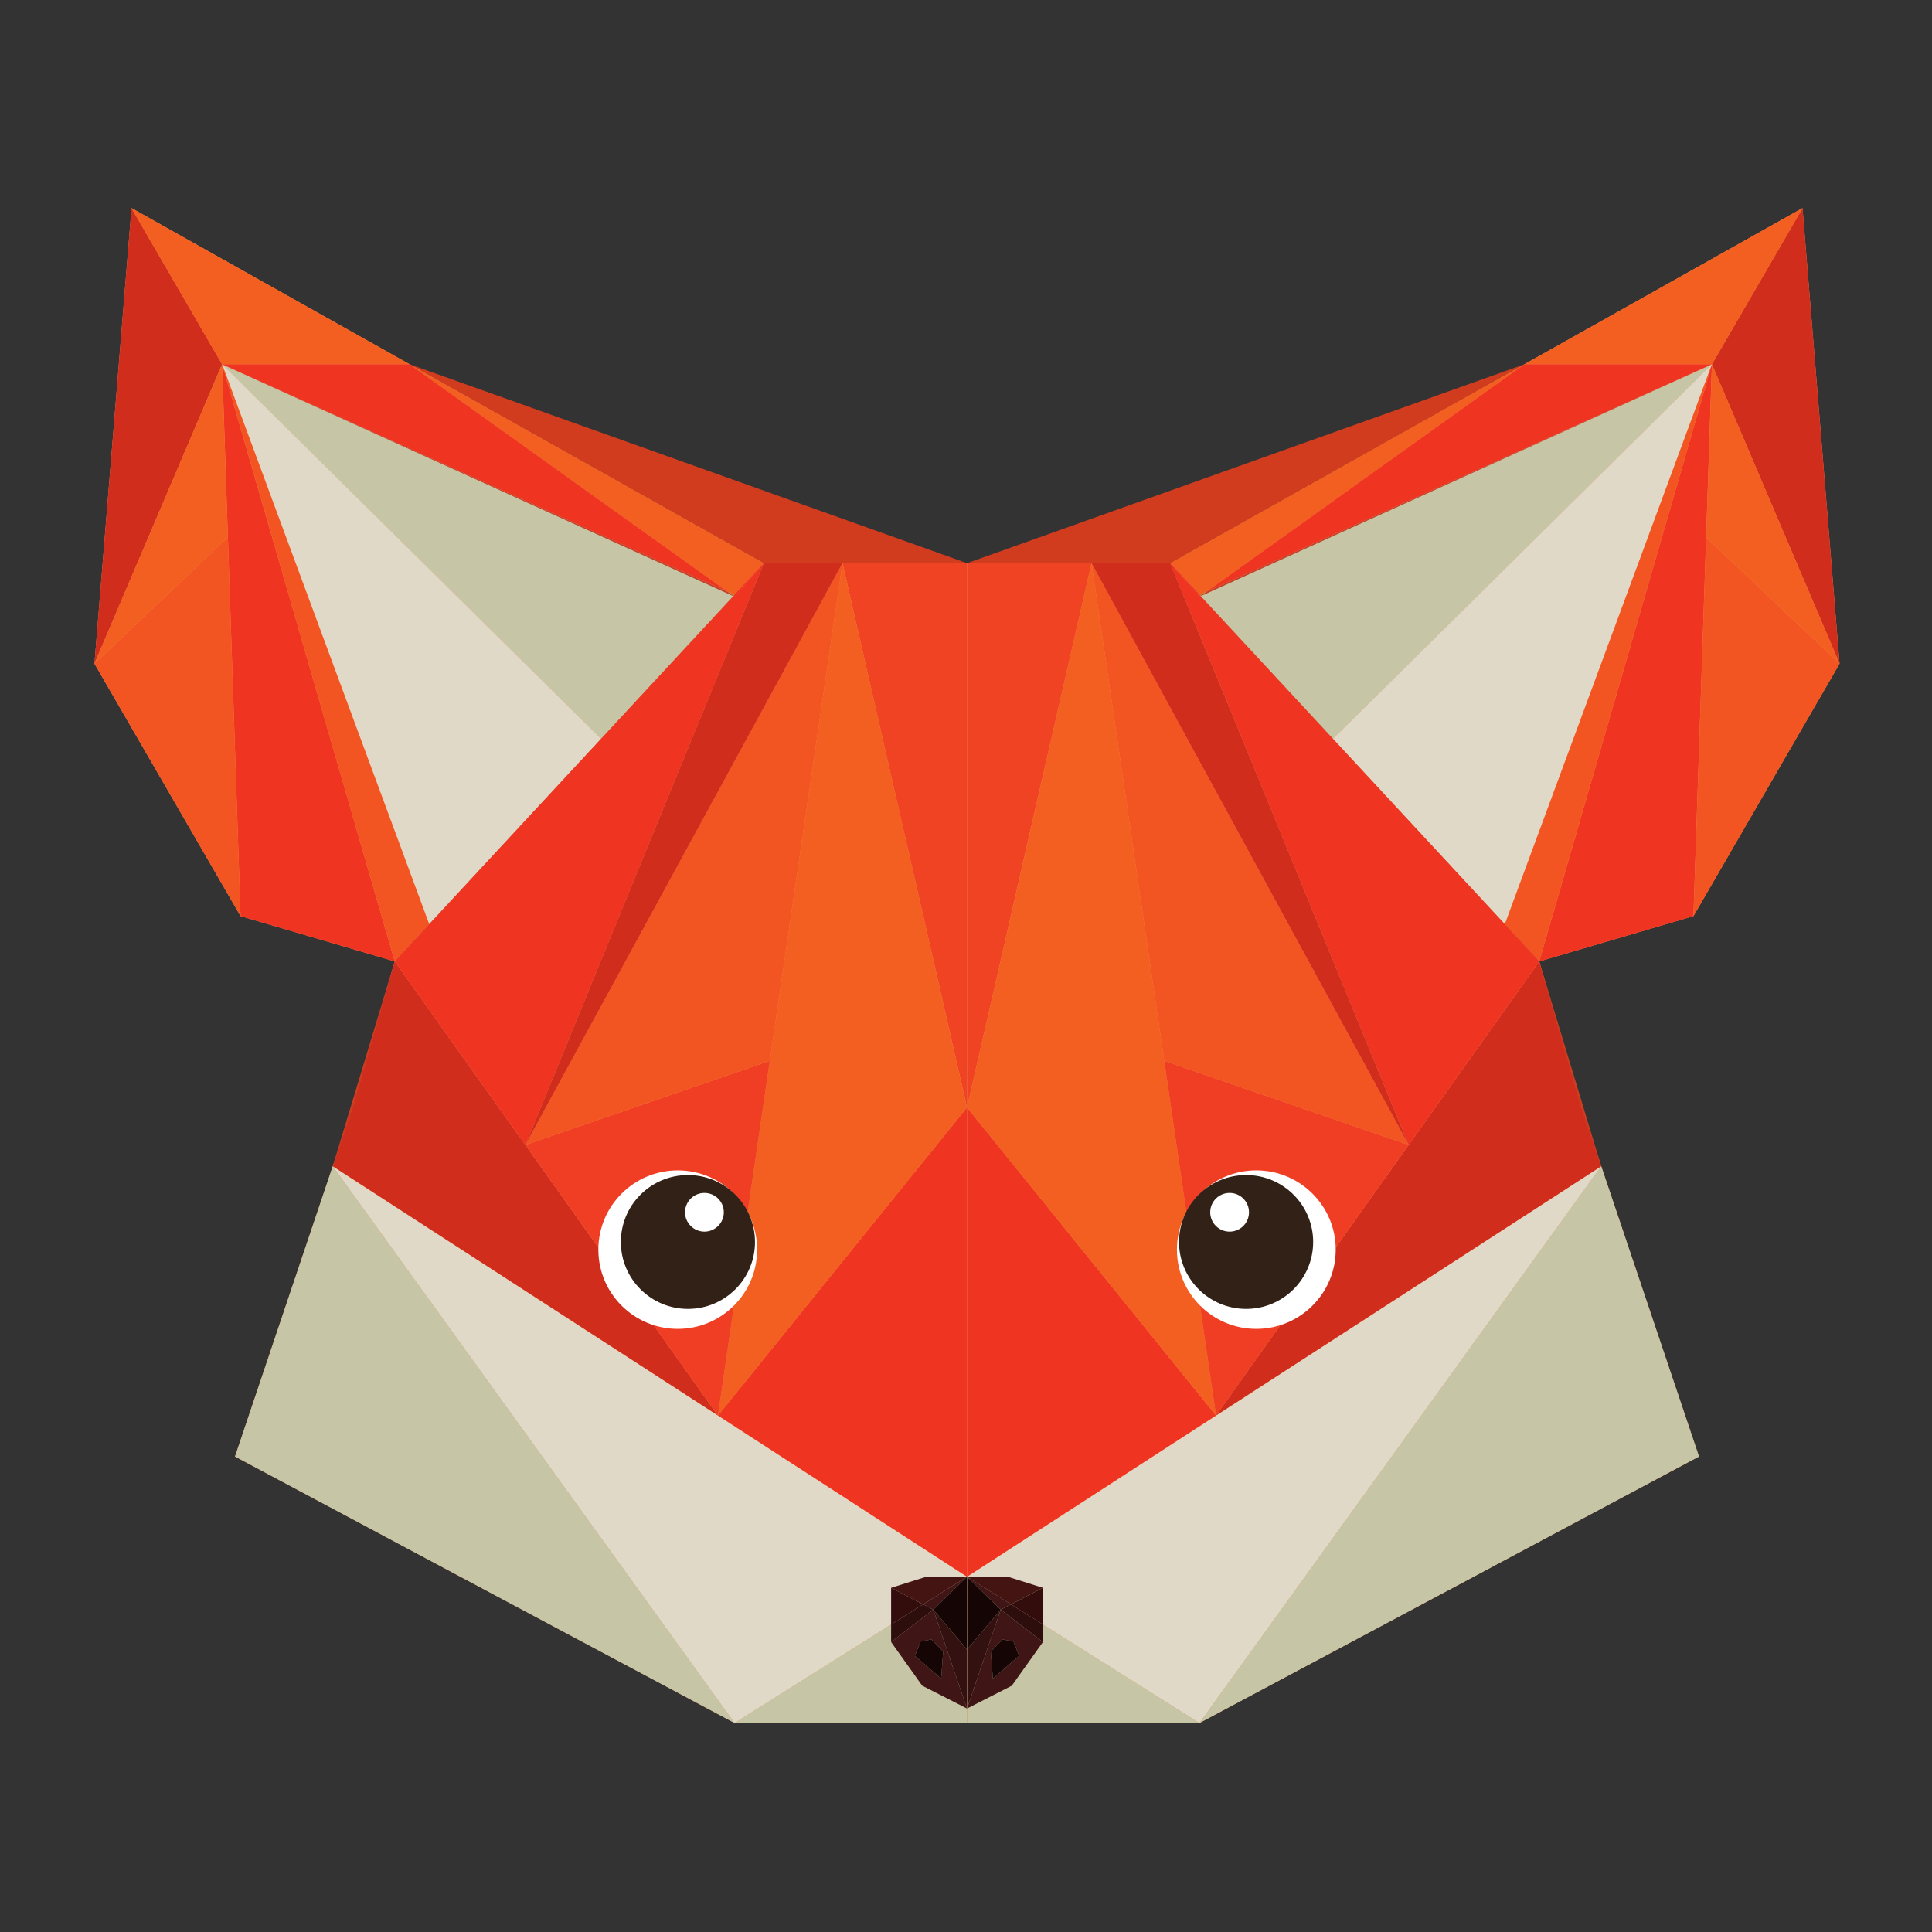 <?xml version="1.0" encoding="UTF-8"?><svg xmlns="http://www.w3.org/2000/svg" xmlns:xlink="http://www.w3.org/1999/xlink" contentScriptType="text/ecmascript" width="375" zoomAndPan="magnify" contentStyleType="text/css" viewBox="0 0 375 375" height="375" preserveAspectRatio="xMidYMid meet" version="1.0"><rect x="0" y="0" width="375" height="375" fill="#333333" stroke="none"/><defs><clipPath id="clip-0"><path d="M 227 40.375 L 357.148 40.375 L 357.148 187 L 227 187 Z M 227 40.375 " clip-rule="nonzero"/></clipPath><clipPath id="clip-1"><path d="M 187 109 L 330 109 L 330 334.375 L 187 334.375 Z M 187 109 " clip-rule="nonzero"/></clipPath><clipPath id="clip-2"><path d="M 328 104 L 357.148 104 L 357.148 178 L 328 178 Z M 328 104 " clip-rule="nonzero"/></clipPath><clipPath id="clip-3"><path d="M 332 40.375 L 357.148 40.375 L 357.148 129 L 332 129 Z M 332 40.375 " clip-rule="nonzero"/></clipPath><clipPath id="clip-4"><path d="M 331 70 L 357.148 70 L 357.148 129 L 331 129 Z M 331 70 " clip-rule="nonzero"/></clipPath><clipPath id="clip-5"><path d="M 295 40.375 L 350 40.375 L 350 71 L 295 71 Z M 295 40.375 " clip-rule="nonzero"/></clipPath><clipPath id="clip-6"><path d="M 187 226 L 311 226 L 311 334.375 L 187 334.375 Z M 187 226 " clip-rule="nonzero"/></clipPath><clipPath id="clip-7"><path d="M 232 226 L 330 226 L 330 334.375 L 232 334.375 Z M 232 226 " clip-rule="nonzero"/></clipPath><clipPath id="clip-8"><path d="M 187 306 L 233 306 L 233 334.375 L 187 334.375 Z M 187 306 " clip-rule="nonzero"/></clipPath><clipPath id="clip-9"><path d="M 18.148 40.375 L 149 40.375 L 149 187 L 18.148 187 Z M 18.148 40.375 " clip-rule="nonzero"/></clipPath><clipPath id="clip-10"><path d="M 45 109 L 188 109 L 188 334.375 L 45 334.375 Z M 45 109 " clip-rule="nonzero"/></clipPath><clipPath id="clip-11"><path d="M 18.148 104 L 47 104 L 47 178 L 18.148 178 Z M 18.148 104 " clip-rule="nonzero"/></clipPath><clipPath id="clip-12"><path d="M 18.148 40.375 L 44 40.375 L 44 129 L 18.148 129 Z M 18.148 40.375 " clip-rule="nonzero"/></clipPath><clipPath id="clip-13"><path d="M 18.148 70 L 45 70 L 45 129 L 18.148 129 Z M 18.148 70 " clip-rule="nonzero"/></clipPath><clipPath id="clip-14"><path d="M 25 40.375 L 80 40.375 L 80 71 L 25 71 Z M 25 40.375 " clip-rule="nonzero"/></clipPath><clipPath id="clip-15"><path d="M 64 226 L 188 226 L 188 334.375 L 64 334.375 Z M 64 226 " clip-rule="nonzero"/></clipPath><clipPath id="clip-16"><path d="M 45 226 L 143 226 L 143 334.375 L 45 334.375 Z M 45 226 " clip-rule="nonzero"/></clipPath><clipPath id="clip-17"><path d="M 142 306 L 188 306 L 188 334.375 L 142 334.375 Z M 142 306 " clip-rule="nonzero"/></clipPath></defs><g clip-path="url(#clip-0)"><path fill="rgb(96.86%, 58.04%, 37.25%)" d="M 227.133 109.312 L 349.867 40.391 L 357.055 128.816 L 328.699 177.816 L 298.777 186.605 L 227.133 109.312 " fill-opacity="1" fill-rule="nonzero"/></g><g clip-path="url(#clip-1)"><path fill="rgb(96.86%, 58.04%, 37.25%)" d="M 227.133 109.312 L 187.699 109.312 L 187.699 334.434 L 232.809 334.434 L 329.77 282.707 L 306.727 214.273 L 298.777 186.605 L 227.133 109.312 " fill-opacity="1" fill-rule="nonzero"/></g><path fill="rgb(77.649%, 77.249%, 64.709%)" d="M 232.809 115.449 L 332.281 70.707 L 258.734 143.41 L 232.809 115.449 " fill-opacity="1" fill-rule="nonzero"/><path fill="rgb(87.839%, 85.1%, 78.429%)" d="M 332.281 70.707 L 292.094 179.387 L 258.734 143.41 L 332.281 70.707 " fill-opacity="1" fill-rule="nonzero"/><path fill="rgb(82.349%, 23.529%, 11.76%)" d="M 227.133 109.312 L 187.699 109.312 L 295.875 70.711 L 227.133 109.312 " fill-opacity="1" fill-rule="nonzero"/><path fill="rgb(81.569%, 17.65%, 11.369%)" d="M 227.133 109.312 L 295.875 70.711 L 295.887 70.707 L 227.133 109.312 " fill-opacity="1" fill-rule="nonzero"/><path fill="rgb(93.729%, 20.389%, 13.329%)" d="M 298.777 186.605 L 332.281 70.707 L 328.699 177.816 L 298.777 186.605 " fill-opacity="1" fill-rule="nonzero"/><path fill="rgb(94.899%, 33.33%, 13.329%)" d="M 298.777 186.605 L 292.094 179.387 L 332.281 70.707 L 298.777 186.605 " fill-opacity="1" fill-rule="nonzero"/><g clip-path="url(#clip-2)"><path fill="rgb(94.899%, 33.33%, 13.329%)" d="M 328.699 177.816 L 331.164 104.281 L 357.055 128.816 L 328.699 177.816 " fill-opacity="1" fill-rule="nonzero"/></g><g clip-path="url(#clip-3)"><path fill="rgb(81.569%, 17.65%, 11.369%)" d="M 357.055 128.816 L 332.281 70.707 L 349.867 40.391 L 357.055 128.816 " fill-opacity="1" fill-rule="nonzero"/></g><g clip-path="url(#clip-4)"><path fill="rgb(95.29%, 37.25%, 12.549%)" d="M 357.055 128.816 L 331.164 104.281 L 332.281 70.707 L 357.055 128.816 " fill-opacity="1" fill-rule="nonzero"/></g><g clip-path="url(#clip-5)"><path fill="rgb(95.29%, 37.25%, 12.549%)" d="M 332.281 70.707 L 295.887 70.707 L 349.867 40.391 L 332.281 70.707 " fill-opacity="1" fill-rule="nonzero"/></g><path fill="rgb(95.29%, 37.25%, 12.549%)" d="M 232.816 115.445 L 227.133 109.312 L 295.887 70.707 L 234.223 114.816 L 232.816 115.445 " fill-opacity="1" fill-rule="nonzero"/><path fill="rgb(77.649%, 47.06%, 16.469%)" d="M 233.023 115.672 L 232.816 115.445 L 234.223 114.816 L 233.023 115.672 " fill-opacity="1" fill-rule="nonzero"/><path fill="rgb(93.729%, 20.389%, 13.329%)" d="M 234.223 114.816 L 295.887 70.707 L 332.281 70.707 L 234.223 114.816 " fill-opacity="1" fill-rule="nonzero"/><path fill="rgb(77.249%, 25.49%, 16.08%)" d="M 233.062 115.711 L 233.023 115.672 L 234.223 114.816 L 332.281 70.707 L 233.062 115.711 " fill-opacity="1" fill-rule="nonzero"/><g clip-path="url(#clip-6)"><path fill="rgb(87.839%, 85.1%, 78.429%)" d="M 187.699 306.039 L 310.797 226.367 L 232.809 334.434 L 187.699 306.039 " fill-opacity="1" fill-rule="nonzero"/></g><g clip-path="url(#clip-7)"><path fill="rgb(77.649%, 77.249%, 64.709%)" d="M 310.797 226.367 L 329.77 282.707 L 232.809 334.434 L 310.797 226.367 " fill-opacity="1" fill-rule="nonzero"/></g><g clip-path="url(#clip-8)"><path fill="rgb(77.649%, 77.249%, 64.709%)" d="M 187.699 306.039 L 232.809 334.434 L 187.699 334.434 L 187.699 306.039 " fill-opacity="1" fill-rule="nonzero"/></g><path fill="rgb(93.729%, 20.389%, 13.329%)" d="M 187.699 306.039 L 187.699 214.957 L 236.031 274.754 L 187.699 306.039 " fill-opacity="1" fill-rule="nonzero"/><path fill="rgb(94.119%, 26.27%, 14.119%)" d="M 187.699 214.957 L 187.699 109.312 L 211.867 109.312 L 187.699 214.957 " fill-opacity="1" fill-rule="nonzero"/><path fill="rgb(95.29%, 37.25%, 12.549%)" d="M 236.031 274.754 L 187.699 214.957 L 211.867 109.312 L 236.031 274.754 " fill-opacity="1" fill-rule="nonzero"/><path fill="rgb(82.349%, 23.529%, 11.76%)" d="M 310.789 226.336 L 306.727 214.273 L 298.777 186.605 L 310.789 226.336 " fill-opacity="1" fill-rule="nonzero"/><path fill="rgb(81.569%, 17.65%, 11.369%)" d="M 236.031 274.754 L 298.777 186.605 L 306.727 214.273 L 310.789 226.336 L 310.797 226.367 L 236.031 274.754 " fill-opacity="1" fill-rule="nonzero"/><path fill="rgb(93.729%, 20.389%, 13.329%)" d="M 273.414 222.227 L 227.133 109.312 L 232.809 115.824 L 233.016 115.676 L 232.809 115.824 L 233.055 115.715 L 258.734 143.41 L 258.734 143.406 L 258.734 143.41 L 259.293 144.012 L 298.777 186.605 L 273.414 222.227 " fill-opacity="1" fill-rule="nonzero"/><path fill="rgb(77.249%, 25.49%, 16.08%)" d="M 258.734 143.41 L 233.055 115.715 L 233.062 115.711 L 258.734 143.406 L 258.734 143.41 " fill-opacity="1" fill-rule="nonzero"/><path fill="rgb(93.329%, 16.08%, 13.329%)" d="M 232.809 115.824 L 227.133 109.312 L 232.816 115.445 L 232.809 115.449 L 233.016 115.676 L 232.809 115.824 " fill-opacity="1" fill-rule="nonzero"/><path fill="rgb(77.249%, 20%, 15.289%)" d="M 233.016 115.676 L 232.809 115.449 L 232.816 115.445 L 233.023 115.672 L 233.016 115.676 " fill-opacity="1" fill-rule="nonzero"/><path fill="rgb(92.94%, 12.939%, 13.73%)" d="M 232.809 115.824 L 233.016 115.676 L 233.055 115.715 L 232.809 115.824 " fill-opacity="1" fill-rule="nonzero"/><path fill="rgb(77.249%, 15.689%, 15.689%)" d="M 233.055 115.715 L 233.016 115.676 L 233.023 115.672 L 233.062 115.711 L 233.055 115.715 " fill-opacity="1" fill-rule="nonzero"/><path fill="rgb(94.119%, 24.309%, 14.51%)" d="M 236.031 274.754 L 225.977 205.906 L 273.414 222.227 L 236.031 274.754 " fill-opacity="1" fill-rule="nonzero"/><path fill="rgb(94.899%, 33.33%, 13.329%)" d="M 273.414 222.227 L 225.977 205.906 L 211.867 109.312 L 273.414 222.227 " fill-opacity="1" fill-rule="nonzero"/><path fill="rgb(81.569%, 17.65%, 11.369%)" d="M 273.414 222.227 L 211.867 109.312 L 227.133 109.312 L 273.414 222.227 " fill-opacity="1" fill-rule="nonzero"/><path fill="rgb(26.669%, 7.84%, 7.449%)" d="M 196.227 311.41 L 187.699 306.039 L 195.598 306.039 L 202.43 308.191 L 196.227 311.41 " fill-opacity="1" fill-rule="nonzero"/><path fill="rgb(24.709%, 8.24%, 8.24%)" d="M 187.699 331.625 L 194.242 312.434 L 187.699 320.188 L 194.242 312.434 L 187.699 306.039 L 196.227 311.41 L 194.242 312.434 L 202.43 318.715 L 196.387 327.191 L 187.699 331.625 M 194.598 318.199 L 192.316 320.559 L 192.715 325.812 L 197.809 321.414 L 196.723 318.637 L 194.598 318.199 " fill-opacity="1" fill-rule="nonzero"/><path fill="rgb(8.629%, 1.959%, 1.959%)" d="M 192.715 325.812 L 192.316 320.559 L 194.598 318.199 L 196.723 318.637 L 197.809 321.414 L 192.715 325.812 " fill-opacity="1" fill-rule="nonzero"/><path fill="rgb(8.24%, 1.959%, 1.569%)" d="M 187.699 320.188 L 187.699 306.039 L 194.242 312.434 L 187.699 320.188 " fill-opacity="1" fill-rule="nonzero"/><path fill="rgb(19.609%, 5.099%, 4.709%)" d="M 202.43 315.312 L 196.227 311.41 L 202.43 308.191 L 202.43 315.312 " fill-opacity="1" fill-rule="nonzero"/><path fill="rgb(18.039%, 5.489%, 5.099%)" d="M 202.43 318.715 L 194.242 312.434 L 196.227 311.41 L 202.43 315.312 L 202.43 318.715 " fill-opacity="1" fill-rule="nonzero"/><path fill="rgb(20%, 6.67%, 6.27%)" d="M 187.699 331.625 L 187.699 320.188 L 194.242 312.434 L 187.699 331.625 " fill-opacity="1" fill-rule="nonzero"/><path fill="rgb(100%, 100%, 100%)" d="M 259.262 242.551 C 259.262 251.047 252.359 257.934 243.848 257.934 C 235.332 257.934 228.441 251.047 228.441 242.551 C 228.441 234.059 235.332 227.172 243.848 227.172 C 252.359 227.172 259.262 234.059 259.262 242.551 " fill-opacity="1" fill-rule="nonzero"/><path fill="rgb(19.609%, 12.939%, 8.629%)" d="M 254.883 241.07 C 254.883 248.238 249.055 254.059 241.871 254.059 C 234.676 254.059 228.848 248.238 228.848 241.07 C 228.848 233.887 234.676 228.078 241.871 228.078 C 249.055 228.078 254.883 233.887 254.883 241.07 " fill-opacity="1" fill-rule="nonzero"/><path fill="rgb(100%, 100%, 100%)" d="M 242.43 235.301 C 242.43 237.379 240.742 239.059 238.668 239.059 C 236.59 239.059 234.902 237.379 234.902 235.301 C 234.902 233.227 236.59 231.547 238.668 231.547 C 240.742 231.547 242.43 233.227 242.43 235.301 " fill-opacity="1" fill-rule="nonzero"/><g clip-path="url(#clip-9)"><path fill="rgb(96.86%, 58.04%, 37.25%)" d="M 148.258 109.312 L 25.527 40.391 L 18.336 128.816 L 46.691 177.816 L 76.617 186.605 L 148.258 109.312 " fill-opacity="1" fill-rule="nonzero"/></g><g clip-path="url(#clip-10)"><path fill="rgb(96.86%, 58.04%, 37.25%)" d="M 148.258 109.312 L 187.699 109.312 L 187.699 334.434 L 142.582 334.434 L 45.621 282.707 L 68.66 214.273 L 76.617 186.605 L 148.258 109.312 " fill-opacity="1" fill-rule="nonzero"/></g><path fill="rgb(77.649%, 77.249%, 64.709%)" d="M 142.582 115.449 L 43.109 70.707 L 116.66 143.41 L 142.582 115.449 " fill-opacity="1" fill-rule="nonzero"/><path fill="rgb(87.839%, 85.1%, 78.429%)" d="M 43.109 70.707 L 83.301 179.387 L 116.66 143.41 L 43.109 70.707 " fill-opacity="1" fill-rule="nonzero"/><path fill="rgb(82.349%, 23.529%, 11.76%)" d="M 187.699 109.312 L 148.258 109.312 L 79.52 70.711 L 187.699 109.312 " fill-opacity="1" fill-rule="nonzero"/><path fill="rgb(81.569%, 17.65%, 11.369%)" d="M 148.258 109.312 L 79.504 70.707 L 79.52 70.711 L 148.258 109.312 " fill-opacity="1" fill-rule="nonzero"/><path fill="rgb(93.729%, 20.389%, 13.329%)" d="M 76.617 186.605 L 46.691 177.816 L 44.234 104.281 L 43.109 70.707 L 76.617 186.605 " fill-opacity="1" fill-rule="nonzero"/><path fill="rgb(94.899%, 33.33%, 13.329%)" d="M 76.617 186.605 L 43.109 70.707 L 83.301 179.387 L 76.617 186.605 " fill-opacity="1" fill-rule="nonzero"/><g clip-path="url(#clip-11)"><path fill="rgb(94.899%, 33.33%, 13.329%)" d="M 46.691 177.816 L 18.336 128.816 L 44.234 104.281 L 46.691 177.816 " fill-opacity="1" fill-rule="nonzero"/></g><g clip-path="url(#clip-12)"><path fill="rgb(81.569%, 17.65%, 11.369%)" d="M 18.336 128.816 L 25.527 40.391 L 43.109 70.707 L 18.336 128.816 " fill-opacity="1" fill-rule="nonzero"/></g><g clip-path="url(#clip-13)"><path fill="rgb(95.29%, 37.25%, 12.549%)" d="M 18.336 128.816 L 43.109 70.707 L 44.234 104.281 L 18.336 128.816 " fill-opacity="1" fill-rule="nonzero"/></g><g clip-path="url(#clip-14)"><path fill="rgb(95.29%, 37.25%, 12.549%)" d="M 79.504 70.707 L 43.109 70.707 L 25.527 40.391 L 79.504 70.707 " fill-opacity="1" fill-rule="nonzero"/></g><path fill="rgb(95.29%, 37.25%, 12.549%)" d="M 142.574 115.441 L 141.172 114.816 L 79.504 70.707 L 148.258 109.312 L 142.574 115.441 " fill-opacity="1" fill-rule="nonzero"/><path fill="rgb(77.649%, 47.06%, 16.469%)" d="M 142.367 115.668 L 141.172 114.816 L 142.574 115.441 L 142.367 115.668 " fill-opacity="1" fill-rule="nonzero"/><path fill="rgb(93.729%, 20.389%, 13.329%)" d="M 141.172 114.816 L 43.109 70.707 L 79.504 70.707 L 141.172 114.816 " fill-opacity="1" fill-rule="nonzero"/><path fill="rgb(77.249%, 25.49%, 16.08%)" d="M 142.328 115.711 L 43.109 70.707 L 141.172 114.816 L 142.367 115.668 L 142.328 115.711 " fill-opacity="1" fill-rule="nonzero"/><g clip-path="url(#clip-15)"><path fill="rgb(87.839%, 85.1%, 78.429%)" d="M 187.699 306.039 L 64.59 226.367 L 142.582 334.434 L 187.699 306.039 " fill-opacity="1" fill-rule="nonzero"/></g><g clip-path="url(#clip-16)"><path fill="rgb(77.649%, 77.249%, 64.709%)" d="M 64.59 226.367 L 45.621 282.707 L 142.582 334.434 L 64.59 226.367 " fill-opacity="1" fill-rule="nonzero"/></g><g clip-path="url(#clip-17)"><path fill="rgb(77.649%, 77.249%, 64.709%)" d="M 187.699 306.039 L 142.582 334.434 L 187.699 334.434 L 187.699 306.039 " fill-opacity="1" fill-rule="nonzero"/></g><path fill="rgb(93.729%, 20.389%, 13.329%)" d="M 187.699 306.039 L 139.355 274.754 L 187.699 214.957 L 187.699 306.039 " fill-opacity="1" fill-rule="nonzero"/><path fill="rgb(94.119%, 26.27%, 14.119%)" d="M 187.699 214.957 L 163.527 109.312 L 187.699 109.312 L 187.699 214.957 " fill-opacity="1" fill-rule="nonzero"/><path fill="rgb(95.29%, 37.25%, 12.549%)" d="M 139.355 274.754 L 139.355 274.75 L 149.418 205.906 L 163.527 109.312 L 187.699 214.957 L 139.355 274.754 " fill-opacity="1" fill-rule="nonzero"/><path fill="rgb(82.349%, 23.529%, 11.76%)" d="M 64.59 226.363 L 76.617 186.605 L 68.66 214.273 L 64.59 226.363 " fill-opacity="1" fill-rule="nonzero"/><path fill="rgb(81.569%, 17.65%, 11.369%)" d="M 139.352 274.75 L 64.59 226.367 L 64.59 226.363 L 68.66 214.273 L 76.617 186.605 L 139.352 274.75 " fill-opacity="1" fill-rule="nonzero"/><path fill="rgb(73.729%, 21.179%, 11.369%)" d="M 139.355 274.754 L 64.59 226.367 L 139.352 274.75 L 139.355 274.754 " fill-opacity="1" fill-rule="nonzero"/><path fill="rgb(93.729%, 20.389%, 13.329%)" d="M 101.98 222.227 L 76.617 186.605 L 109.926 150.664 L 116.66 143.41 L 116.66 143.406 L 116.66 143.41 L 142.34 115.715 L 142.582 115.824 L 142.375 115.676 L 142.582 115.824 L 148.258 109.312 L 101.98 222.227 " fill-opacity="1" fill-rule="nonzero"/><path fill="rgb(77.249%, 25.49%, 16.08%)" d="M 116.66 143.41 L 142.328 115.711 L 142.34 115.715 L 116.66 143.41 " fill-opacity="1" fill-rule="nonzero"/><path fill="rgb(84.309%, 24.309%, 13.329%)" d="M 109.926 150.664 L 116.66 143.406 L 116.66 143.41 L 109.926 150.664 " fill-opacity="1" fill-rule="nonzero"/><path fill="rgb(93.329%, 16.08%, 13.329%)" d="M 142.582 115.824 L 142.375 115.676 L 142.582 115.449 L 142.574 115.441 L 148.258 109.312 L 142.582 115.824 " fill-opacity="1" fill-rule="nonzero"/><path fill="rgb(77.249%, 20%, 15.289%)" d="M 142.375 115.676 L 142.367 115.668 L 142.574 115.441 L 142.582 115.449 L 142.375 115.676 " fill-opacity="1" fill-rule="nonzero"/><path fill="rgb(92.94%, 12.939%, 13.73%)" d="M 142.582 115.824 L 142.34 115.715 L 142.375 115.676 L 142.582 115.824 " fill-opacity="1" fill-rule="nonzero"/><path fill="rgb(77.249%, 15.689%, 15.689%)" d="M 142.34 115.715 L 142.328 115.711 L 142.367 115.668 L 142.375 115.676 L 142.34 115.715 " fill-opacity="1" fill-rule="nonzero"/><path fill="rgb(84.709%, 30.98%, 15.689%)" d="M 139.355 274.754 L 139.352 274.75 L 139.355 274.75 L 139.355 274.754 " fill-opacity="1" fill-rule="nonzero"/><path fill="rgb(94.119%, 24.309%, 14.51%)" d="M 139.355 274.75 L 139.352 274.75 L 101.98 222.227 L 149.418 205.906 L 139.355 274.754 " fill-opacity="1" fill-rule="nonzero"/><path fill="rgb(94.899%, 33.33%, 13.329%)" d="M 101.98 222.227 L 163.527 109.312 L 149.418 205.906 L 101.98 222.227 " fill-opacity="1" fill-rule="nonzero"/><path fill="rgb(81.569%, 17.65%, 11.369%)" d="M 101.98 222.227 L 148.258 109.312 L 163.527 109.312 L 101.98 222.227 " fill-opacity="1" fill-rule="nonzero"/><path fill="rgb(26.669%, 7.84%, 7.449%)" d="M 172.965 315.316 L 172.965 308.191 L 179.797 306.039 L 187.699 306.039 L 179.168 311.41 L 172.965 308.191 L 172.965 315.316 " fill-opacity="1" fill-rule="nonzero"/><path fill="rgb(24.709%, 8.24%, 8.24%)" d="M 187.699 331.625 L 179.004 327.191 L 172.965 318.715 L 181.148 312.434 L 179.168 311.41 L 187.699 306.039 L 181.148 312.434 L 187.699 320.188 L 181.148 312.434 L 187.699 331.625 M 180.789 318.199 L 178.668 318.637 L 177.586 321.414 L 182.68 325.812 L 183.07 320.559 L 180.789 318.199 " fill-opacity="1" fill-rule="nonzero"/><path fill="rgb(8.629%, 1.959%, 1.959%)" d="M 182.68 325.812 L 177.586 321.414 L 178.668 318.637 L 180.789 318.199 L 183.07 320.559 L 182.68 325.812 " fill-opacity="1" fill-rule="nonzero"/><path fill="rgb(8.24%, 1.959%, 1.569%)" d="M 187.699 320.188 L 181.148 312.434 L 187.699 306.039 L 187.699 320.188 " fill-opacity="1" fill-rule="nonzero"/><path fill="rgb(19.609%, 5.099%, 4.709%)" d="M 172.965 315.316 L 172.965 308.191 L 179.168 311.41 L 172.965 315.316 " fill-opacity="1" fill-rule="nonzero"/><path fill="rgb(18.039%, 5.489%, 5.099%)" d="M 172.965 318.715 L 172.965 315.316 L 179.168 311.41 L 181.148 312.434 L 172.965 318.715 " fill-opacity="1" fill-rule="nonzero"/><path fill="rgb(20%, 6.67%, 6.27%)" d="M 187.699 331.625 L 181.148 312.434 L 187.699 320.188 L 187.699 331.625 " fill-opacity="1" fill-rule="nonzero"/><path fill="rgb(100%, 100%, 100%)" d="M 116.141 242.551 C 116.141 251.047 123.035 257.934 131.551 257.934 C 140.059 257.934 146.957 251.047 146.957 242.551 C 146.957 234.059 140.059 227.172 131.551 227.172 C 123.035 227.172 116.141 234.059 116.141 242.551 " fill-opacity="1" fill-rule="nonzero"/><path fill="rgb(19.609%, 12.939%, 8.629%)" d="M 120.508 241.07 C 120.508 248.238 126.34 254.059 133.527 254.059 C 140.723 254.059 146.543 248.238 146.543 241.07 C 146.543 233.887 140.723 228.078 133.527 228.078 C 126.34 228.078 120.508 233.887 120.508 241.07 " fill-opacity="1" fill-rule="nonzero"/><path fill="rgb(100%, 100%, 100%)" d="M 132.965 235.301 C 132.965 237.379 134.656 239.059 136.73 239.059 C 138.805 239.059 140.492 237.379 140.492 235.301 C 140.492 233.227 138.805 231.547 136.73 231.547 C 134.656 231.547 132.965 233.227 132.965 235.301 " fill-opacity="1" fill-rule="nonzero"/></svg>